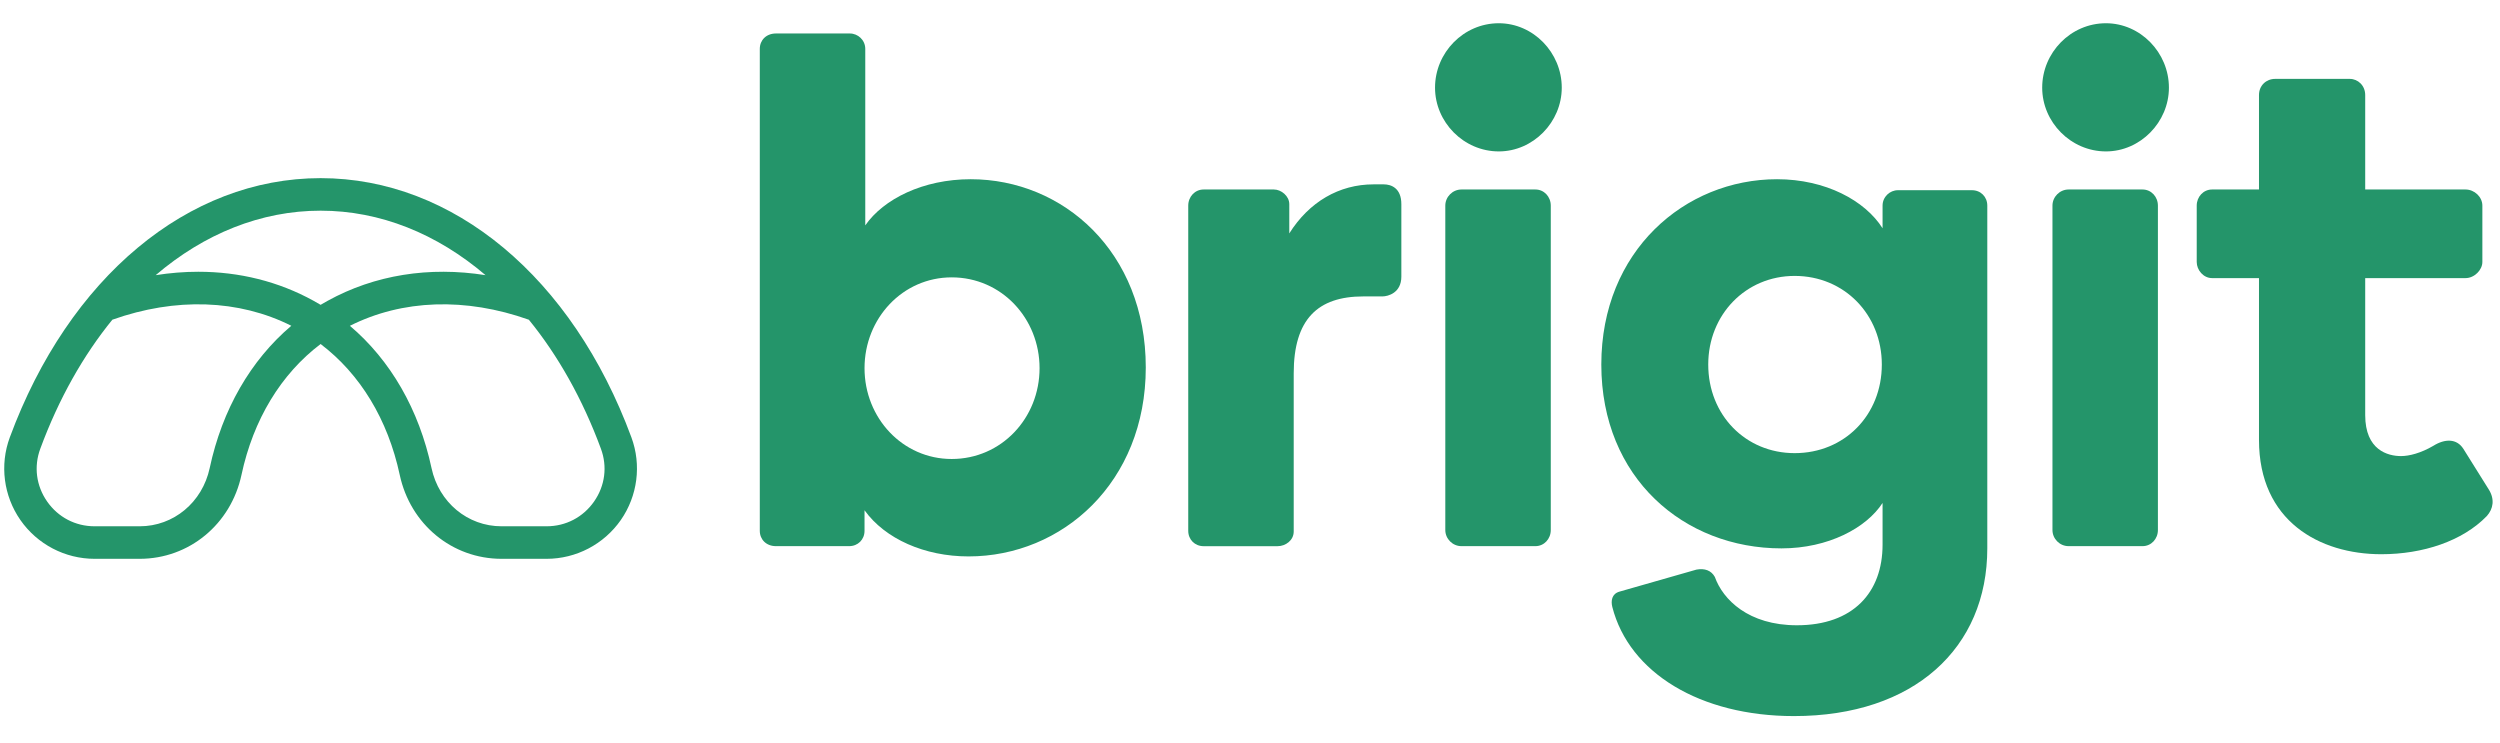 <svg width="74" height="22" viewBox="0 0 74 22" fill="none" xmlns="http://www.w3.org/2000/svg">
<g id="brigit" clip-path="url(#clip0_6247_484)">
<g id="Page-1">
<g id="Credit">
<g id="Brigit-Logo-Green">
<path id="Shape" d="M28.733 5.305C31.465 5.305 33.915 7.451 33.915 10.877C33.915 14.281 31.443 16.47 28.668 16.47C27.368 16.47 26.197 15.95 25.59 15.104V15.712C25.59 15.972 25.395 16.166 25.135 16.166H22.967C22.685 16.166 22.49 15.972 22.49 15.712V1.446C22.49 1.186 22.685 0.991 22.967 0.991H25.156C25.395 0.991 25.612 1.186 25.612 1.446V6.671C26.154 5.89 27.324 5.305 28.733 5.305ZM28.17 13.586C29.644 13.586 30.771 12.373 30.771 10.898C30.771 9.424 29.644 8.21 28.17 8.21C26.717 8.21 25.59 9.424 25.59 10.898C25.59 12.373 26.717 13.586 28.17 13.586Z" fill="#24956A"/>
<path id="Shape_2" d="M40.96 5.457C41.177 5.457 41.48 5.566 41.48 6.042V8.189C41.48 8.666 41.09 8.774 40.917 8.774H40.353C39.009 8.774 38.294 9.446 38.294 11.05V15.733C38.294 15.993 38.055 16.167 37.817 16.167H35.627C35.367 16.167 35.172 15.972 35.172 15.712V6.086C35.172 5.826 35.367 5.609 35.627 5.609H37.709C37.925 5.609 38.163 5.804 38.163 6.042V6.909C38.749 5.977 39.638 5.457 40.657 5.457H40.96Z" fill="#24956A"/>
<path id="Shape_3" d="M42.477 2.595C42.477 1.555 43.323 0.688 44.364 0.688C45.383 0.688 46.228 1.555 46.228 2.595C46.228 3.614 45.383 4.482 44.364 4.482C43.323 4.481 42.477 3.614 42.477 2.595ZM43.258 16.166C42.998 16.166 42.781 15.95 42.781 15.689V6.086C42.781 5.826 42.998 5.609 43.258 5.609H45.448C45.708 5.609 45.903 5.826 45.903 6.086V15.689C45.903 15.95 45.708 16.166 45.448 16.166H43.258Z" fill="#24956A"/>
<path id="Shape_4" d="M55.724 16.123V14.887C55.247 15.625 54.119 16.232 52.732 16.232C49.849 16.232 47.399 14.15 47.399 10.79C47.399 7.43 49.87 5.305 52.602 5.305C54.033 5.305 55.203 5.934 55.724 6.757V6.086C55.724 5.825 55.941 5.63 56.179 5.63H58.369C58.629 5.63 58.824 5.825 58.824 6.086V16.231C58.824 19.18 56.656 21.196 53.101 21.196C50.326 21.196 48.223 19.917 47.724 17.965C47.681 17.792 47.702 17.576 47.941 17.511L50.217 16.86C50.456 16.817 50.651 16.882 50.759 17.077C50.998 17.749 51.756 18.508 53.187 18.508C54.857 18.508 55.724 17.532 55.724 16.123ZM53.122 13.413C54.596 13.413 55.702 12.286 55.702 10.79C55.702 9.316 54.596 8.167 53.122 8.167C51.67 8.167 50.564 9.316 50.564 10.79C50.564 12.286 51.67 13.413 53.122 13.413Z" fill="#24956A"/>
<path id="Shape_5" d="M60.449 2.595C60.449 1.555 61.295 0.688 62.336 0.688C63.354 0.688 64.2 1.555 64.2 2.595C64.2 3.614 63.355 4.482 62.336 4.482C61.295 4.481 60.449 3.614 60.449 2.595ZM61.23 16.166C60.969 16.166 60.753 15.95 60.753 15.689V6.086C60.753 5.826 60.969 5.609 61.23 5.609H63.419C63.679 5.609 63.874 5.826 63.874 6.086V15.689C63.874 15.95 63.679 16.166 63.419 16.166H61.23Z" fill="#24956A"/>
<path id="Shape_6" d="M66.866 8.232H65.478C65.219 8.232 65.023 7.993 65.023 7.755V6.086C65.023 5.826 65.219 5.609 65.478 5.609H66.866V2.812C66.866 2.53 67.082 2.335 67.343 2.335H69.554C69.793 2.335 70.01 2.53 70.01 2.812V5.609H72.98C73.24 5.609 73.478 5.826 73.478 6.086V7.755C73.478 7.993 73.24 8.232 72.98 8.232H70.01V12.286C70.01 13.326 70.681 13.5 71.072 13.5C71.31 13.5 71.657 13.413 72.025 13.197C72.372 12.98 72.719 12.98 72.914 13.283L73.673 14.497C73.846 14.779 73.803 15.061 73.608 15.277C72.892 16.015 71.722 16.405 70.486 16.405C68.665 16.405 66.866 15.429 66.866 13.023L66.866 8.232Z" fill="#24956A"/>
<path id="Shape_7" d="M16.179 16.541H14.845C13.383 16.541 12.145 15.519 11.832 14.056C11.481 12.417 10.661 11.07 9.49 10.183C8.319 11.069 7.498 12.417 7.148 14.056C6.835 15.519 5.596 16.541 4.135 16.541H2.8C1.925 16.541 1.104 16.111 0.604 15.393C0.106 14.677 -0.012 13.763 0.29 12.947C2.039 8.214 5.564 5.273 9.49 5.273C13.415 5.273 16.941 8.214 18.69 12.947C18.991 13.763 18.874 14.677 18.376 15.393C17.875 16.111 17.054 16.541 16.179 16.541ZM10.357 9.644C11.56 10.664 12.402 12.12 12.773 13.855C12.99 14.87 13.842 15.578 14.845 15.578H16.179C16.748 15.578 17.261 15.31 17.586 14.843C17.909 14.379 17.983 13.81 17.787 13.282C17.242 11.805 16.514 10.519 15.654 9.464C13.779 8.798 11.91 8.863 10.357 9.644ZM3.326 9.463C2.466 10.518 1.738 11.805 1.193 13.281C0.997 13.809 1.071 14.379 1.394 14.843C1.719 15.31 2.232 15.578 2.8 15.578H4.135C5.138 15.578 5.99 14.869 6.207 13.855C6.578 12.12 7.42 10.663 8.623 9.643C7.07 8.863 5.201 8.798 3.326 9.463ZM5.869 8.044C7.083 8.044 8.244 8.331 9.281 8.903C9.352 8.941 9.421 8.981 9.49 9.023C9.559 8.981 9.629 8.941 9.7 8.903C11.091 8.136 12.706 7.881 14.372 8.145C12.933 6.917 11.254 6.236 9.49 6.236C7.727 6.236 6.047 6.917 4.608 8.145C5.032 8.078 5.454 8.044 5.869 8.044Z" fill="#24956A"/>
</g>
</g>
</g>
</g>
<defs>
<clipPath id="clip0_6247_484">
<rect width="73.885" height="20.625" fill="white" transform="translate(0.125 0.688)"/>
</clipPath>
</defs>
</svg>
